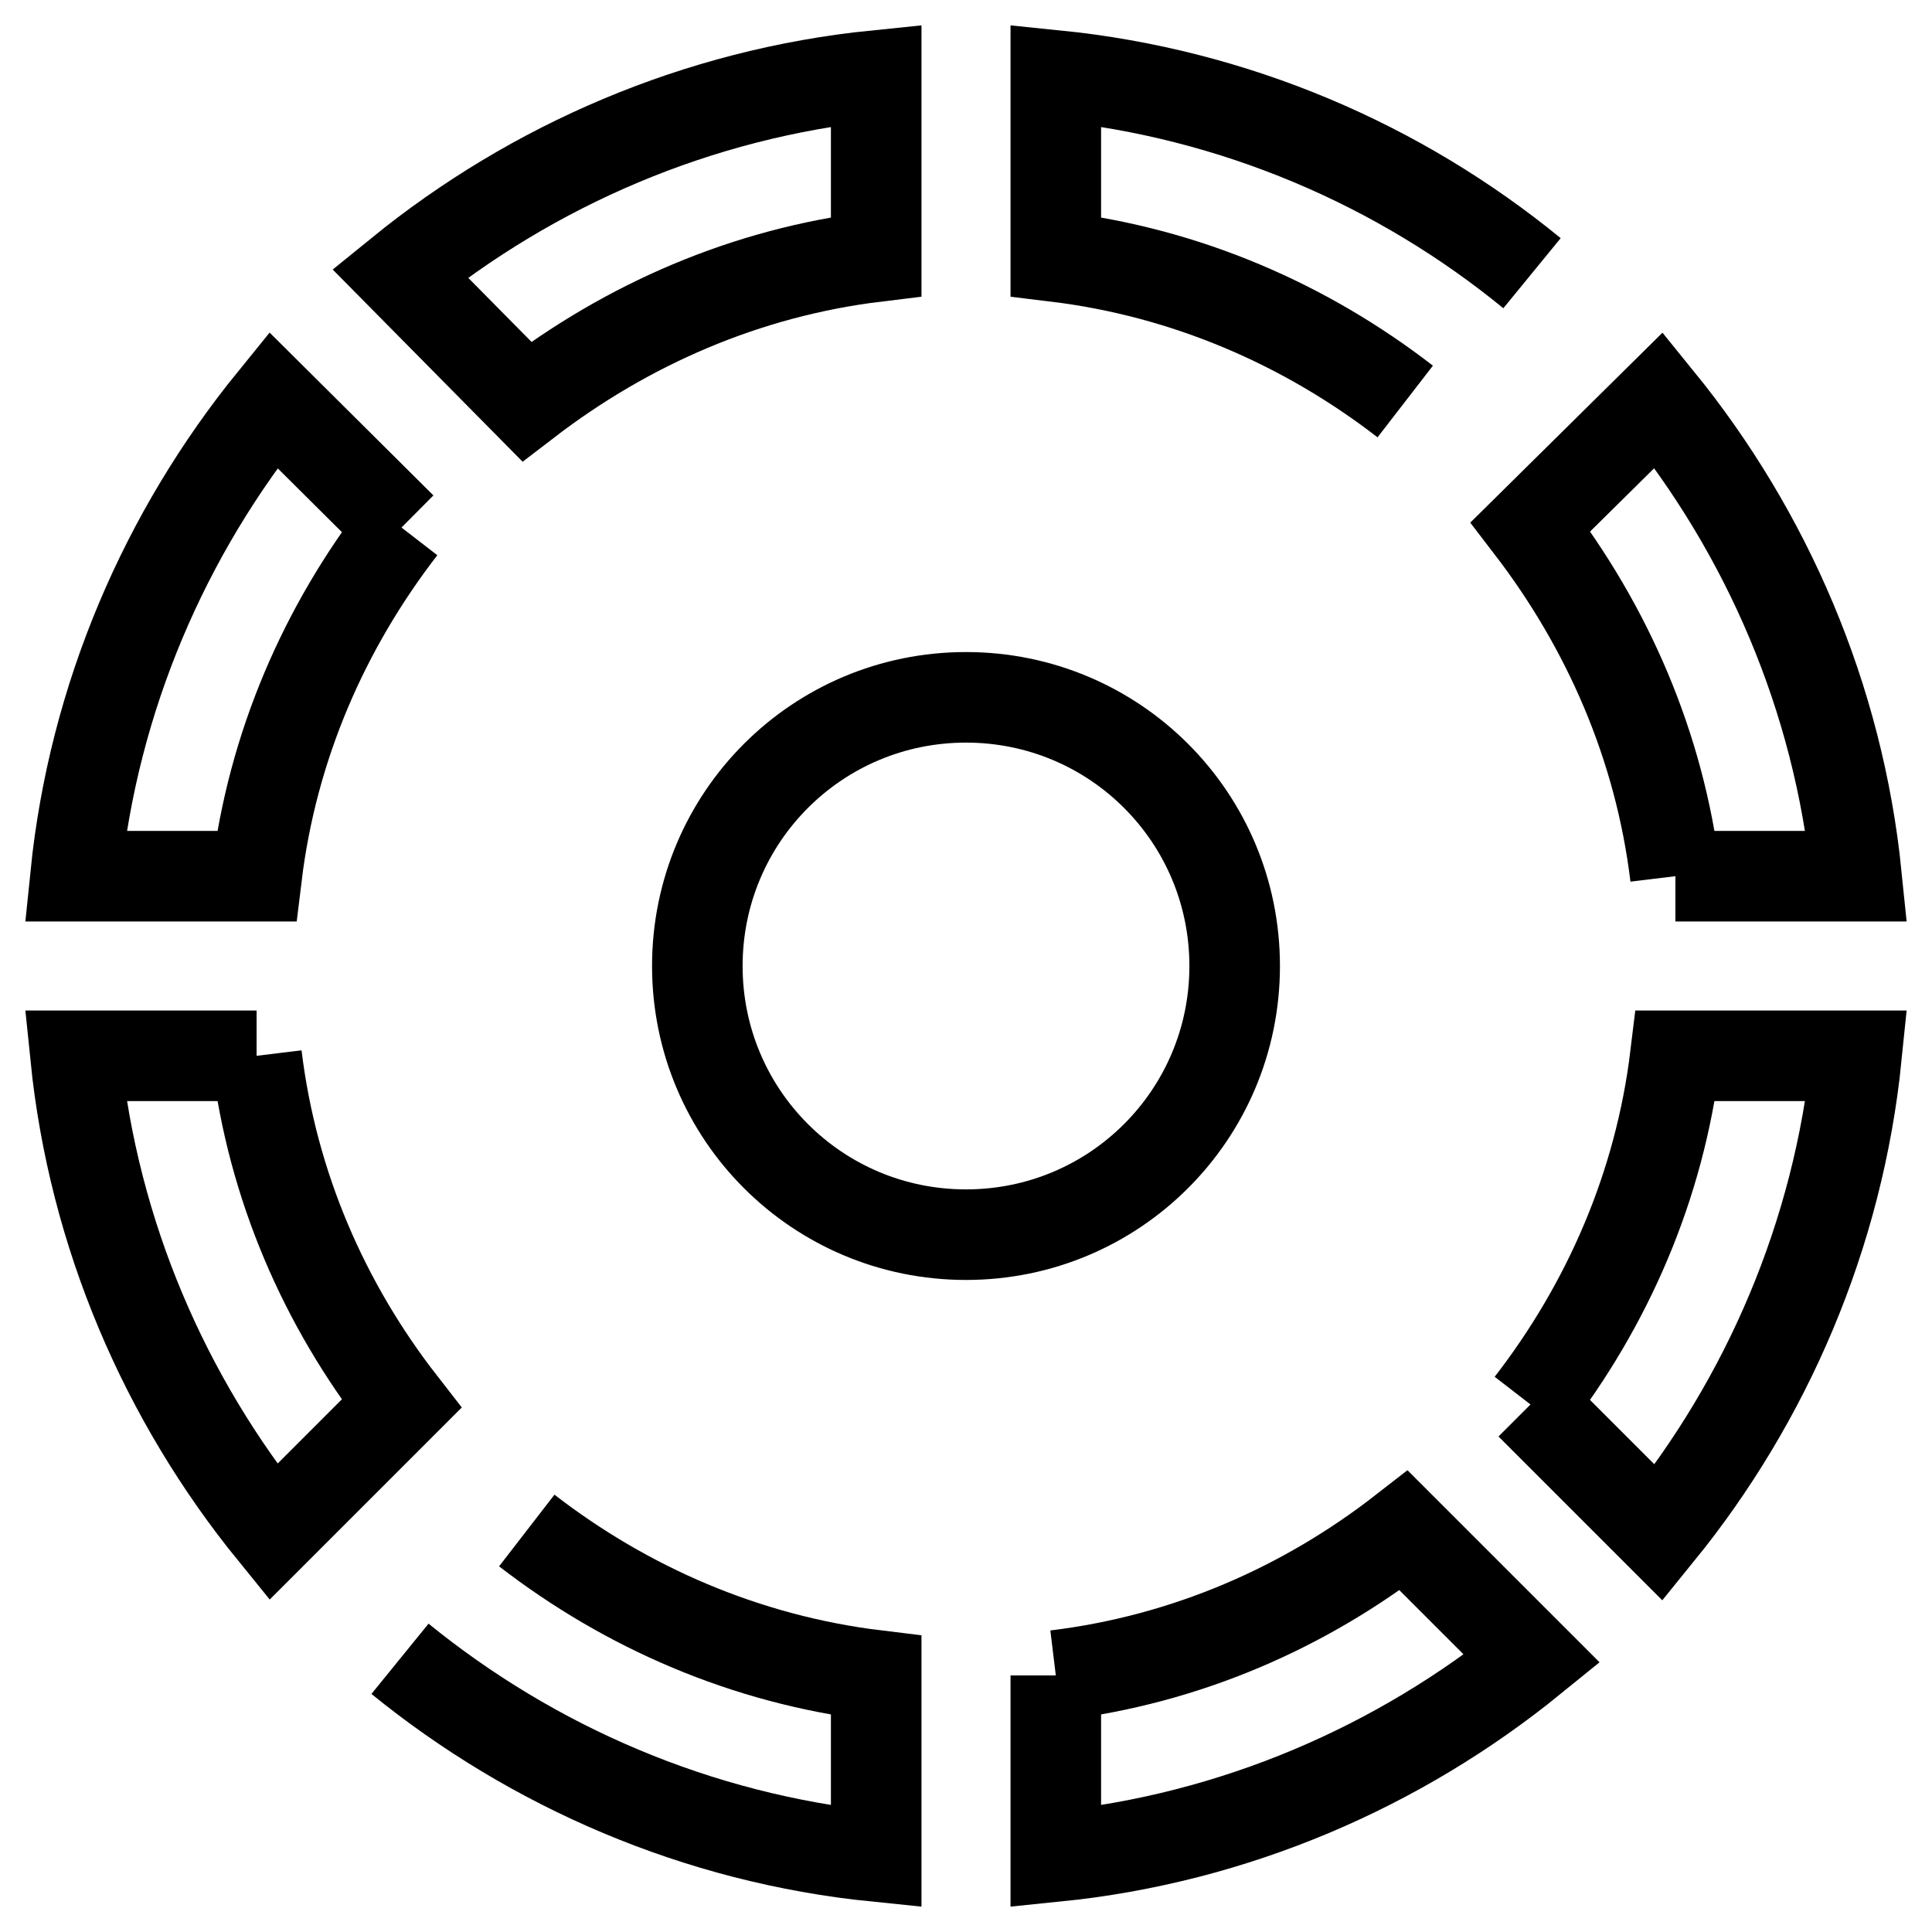 <?xml version="1.0" encoding="utf-8"?>
<!-- Svg Vector Icons : http://www.onlinewebfonts.com/icon -->
<!DOCTYPE svg PUBLIC "-//W3C//DTD SVG 1.1//EN" "http://www.w3.org/Graphics/SVG/1.1/DTD/svg11.dtd">
<svg version="1.1" xmlns="http://www.w3.org/2000/svg" xmlns:xlink="http://www.w3.org/1999/xlink" x="0px" y="0px" viewBox="0 0 256 256" enable-background="new 0 0 256 256" xml:space="preserve">
<g> <path stroke-width="12" fill-opacity="0" stroke="#000000"  d="M53,219.8c17.6,14.3,39.4,23.8,63.1,26.2v-24c-17.3-2.1-33.1-9-46.3-19.2 M139.9,222v24 c23.7-2.4,45.5-11.9,63.1-26.2l-17-17C172.9,213,157.2,219.9,139.9,222 M202.8,186.1l17,17c14.3-17.6,23.8-39.5,26.2-63.2h-24 C219.9,157.2,213,172.9,202.8,186.1 M163.6,128c0-19.7-15.9-35.6-35.6-35.6S92.4,108.3,92.4,128s15.9,35.6,35.6,35.6 S163.6,147.7,163.6,128 M34,139.9H10c2.4,23.7,11.9,45.5,26.2,63.1l17-17C43,172.9,36.1,157.2,34,139.9 M53.2,69.9L36.2,53 C21.9,70.6,12.4,92.4,10,116.1h24C36.1,98.8,43,83.1,53.2,69.9 M222,116.1h24c-2.4-23.7-11.9-45.5-26.2-63.1l-17,16.8 C213,83.1,219.9,98.8,222,116.1 M203,36.2c-17.6-14.4-39.4-23.8-63.1-26.2v24c17.3,2.1,33.1,9,46.3,19.2 M116.1,34V10 C92.4,12.4,70.6,21.9,53,36.2l16.8,17C83.1,43,98.8,36.1,116.1,34z"/></g>
</svg>